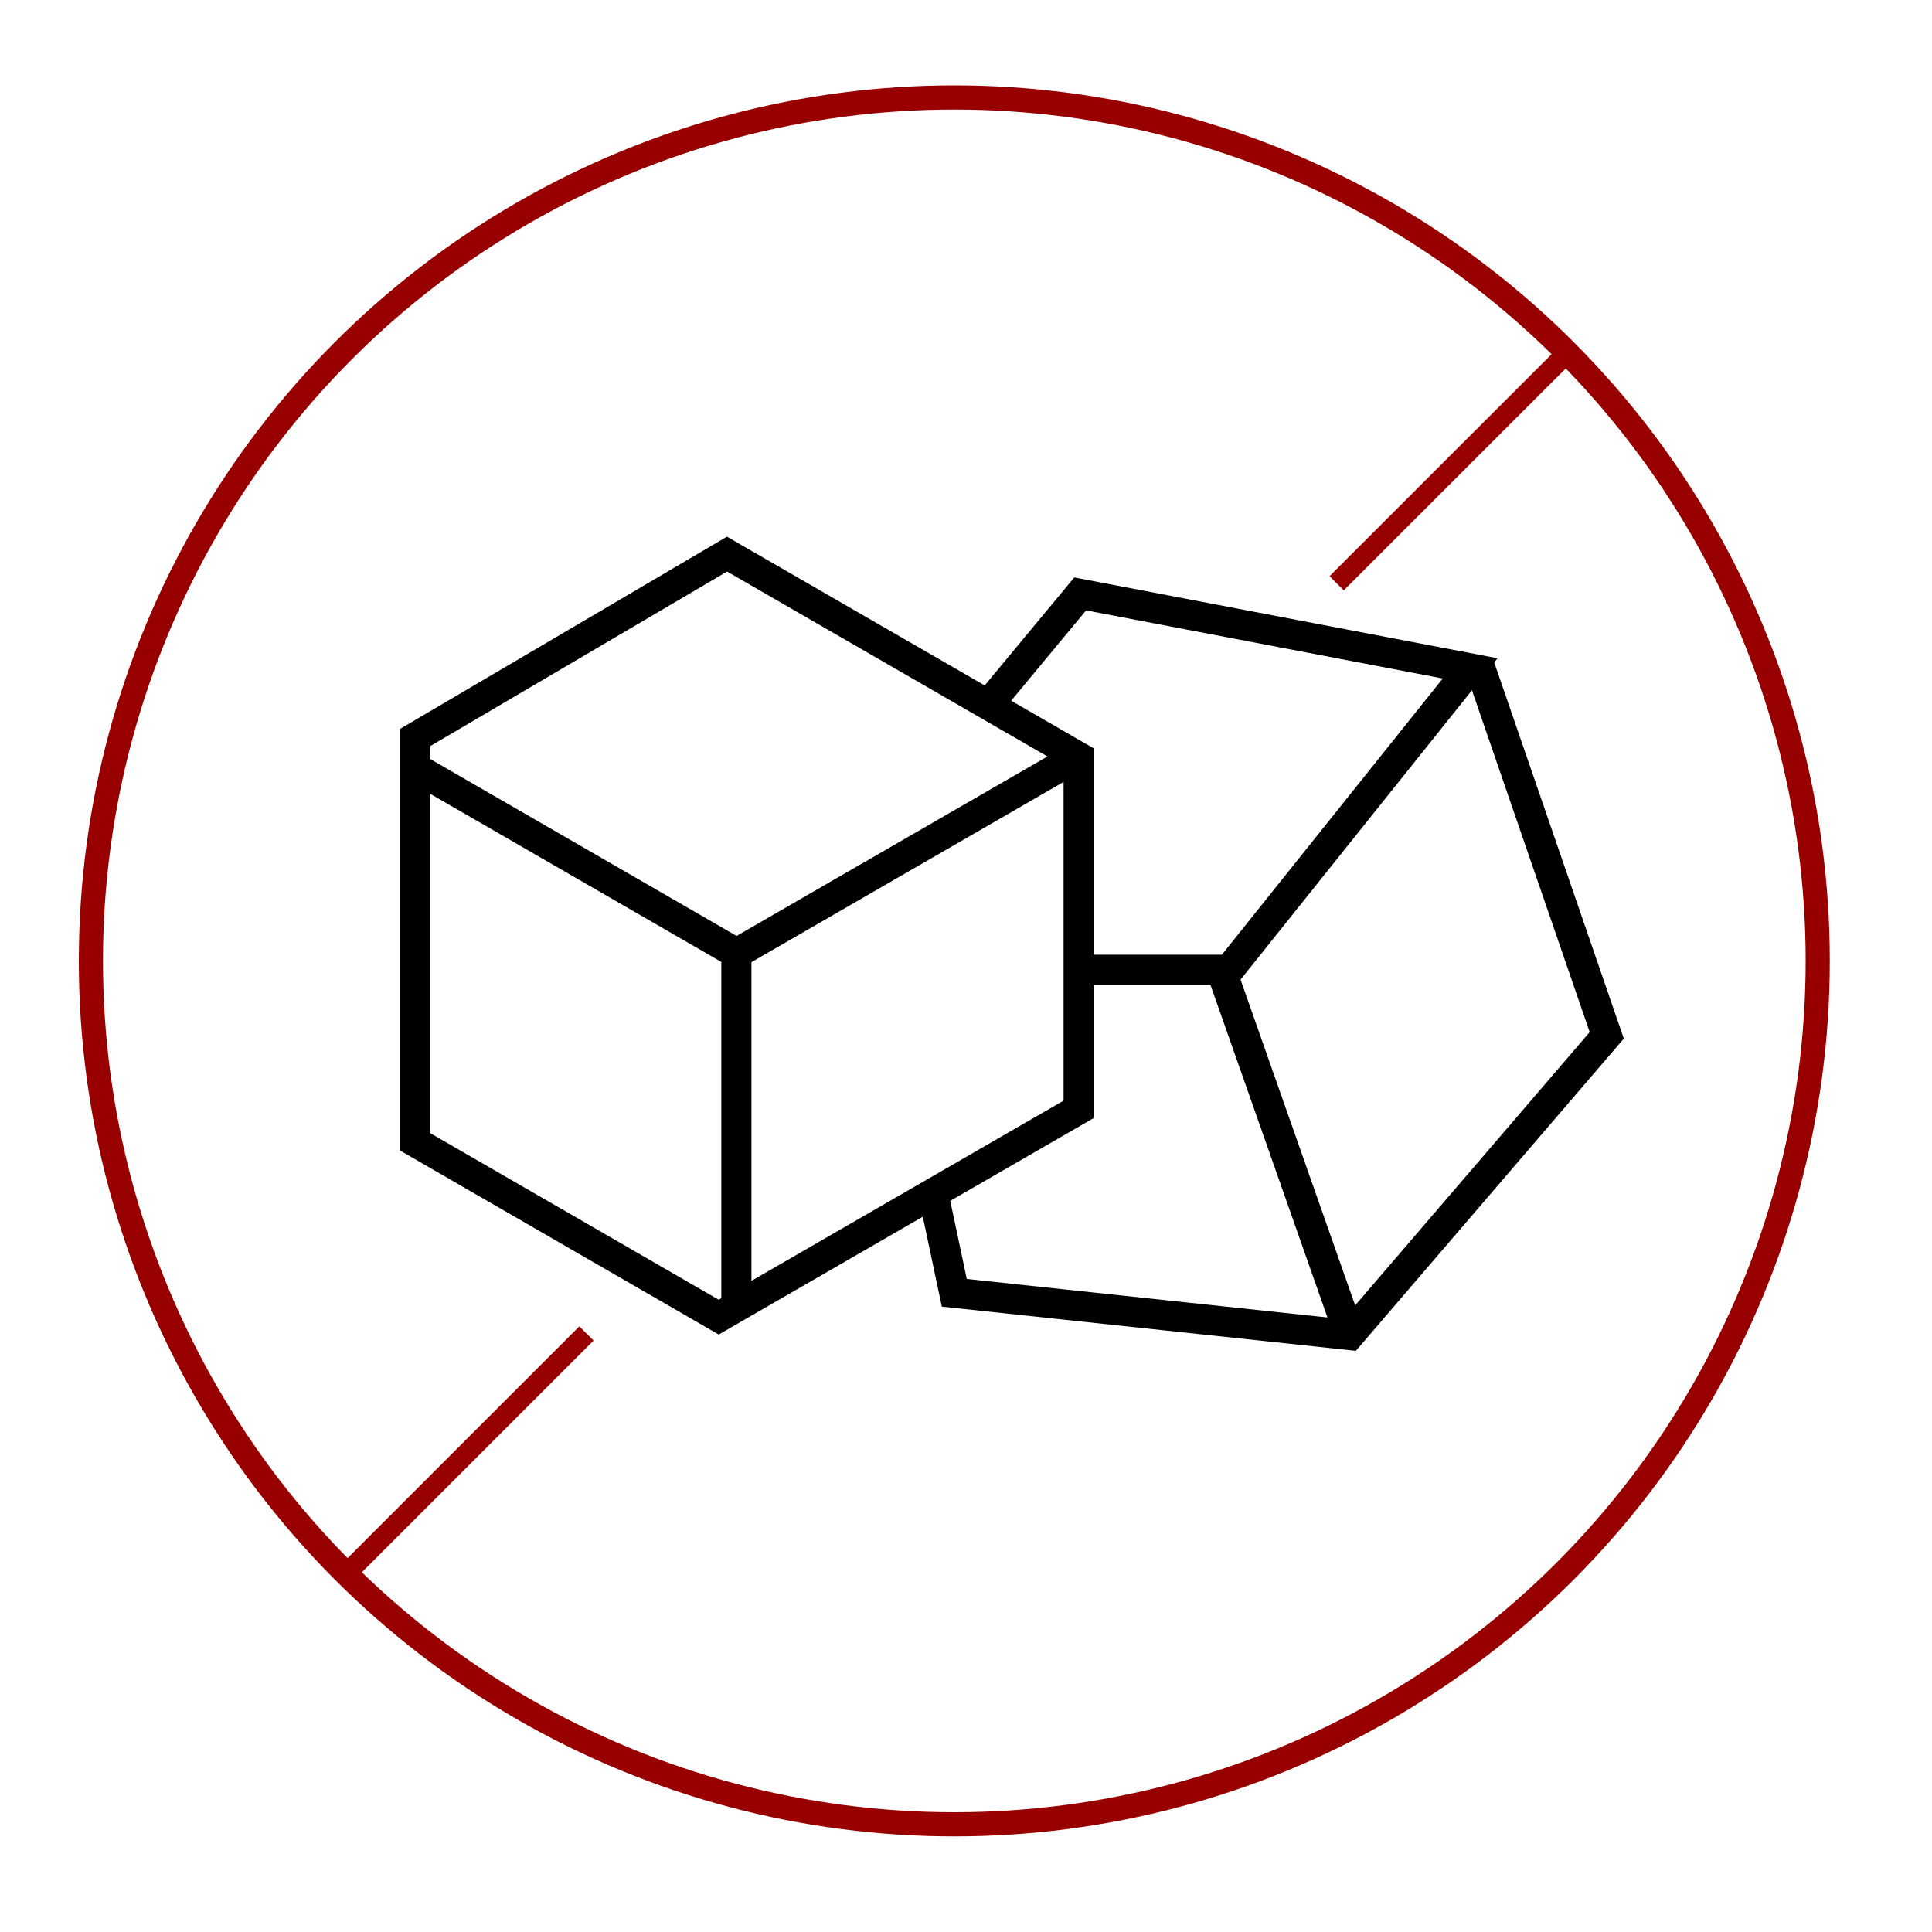 <?xml version="1.0" encoding="UTF-8"?>
<!DOCTYPE svg PUBLIC "-//W3C//DTD SVG 1.1//EN" "http://www.w3.org/Graphics/SVG/1.1/DTD/svg11.dtd">
<!-- Creator: CorelDRAW 2017 -->
<svg xmlns="http://www.w3.org/2000/svg" xml:space="preserve" width="200px" height="200px" version="1.1" style="shape-rendering:geometricPrecision; text-rendering:geometricPrecision; image-rendering:optimizeQuality; fill-rule:evenodd; clip-rule:evenodd"
viewBox="0 0 200 200"
 xmlns:xlink="http://www.w3.org/1999/xlink">
 <defs>
  <style type="text/css">
   <![CDATA[
    .str0 {stroke:#980000;stroke-width:2.5;stroke-miterlimit:22.926}
    .str2 {stroke:black;stroke-width:3.12;stroke-miterlimit:22.926}
    .str1 {stroke:#980000;stroke-width:2.08;stroke-miterlimit:22.926}
    .fil0 {fill:none}
   ]]>
  </style>
 </defs>
 <g id="Layer_x0020_1">
  <circle class="fil0 str0" cx="98.79" cy="99.47" r="89.38"/>
  <line class="fil0 str1" x1="60.71" y1="138.04" x2="36.32" y2= "162.43" />
  <line class="fil0 str1" x1="162.15" y1="36.61" x2="138.37" y2= "60.38" />
  <polygon class="fil0 str2" points="42.97,76.35 42.97,118.2 74.4,136.35 111.66,114.84 111.66,78.37 75.26,57.36 "/>
  <polyline class="fil0 str2" points="42.97,79.47 76.25,98.69 111.6,78.28 "/>
  <line class="fil0 str2" x1="76.23" y1="135.54" x2="76.23" y2= "98.32" />
  <polyline class="fil0 str2" points="102.29,72.97 111.82,61.48 152.19,69.19 127.24,100.39 111.66,100.39 "/>
  <polyline class="fil0 str2" points="96.49,122.97 98.79,133.83 139.71,138.2 166.33,107.18 153.11,68.8 "/>
  <line class="fil0 str2" x1="126.41" y1="100.39" x2="139.71" y2= "138.2" />
 </g>
</svg>
